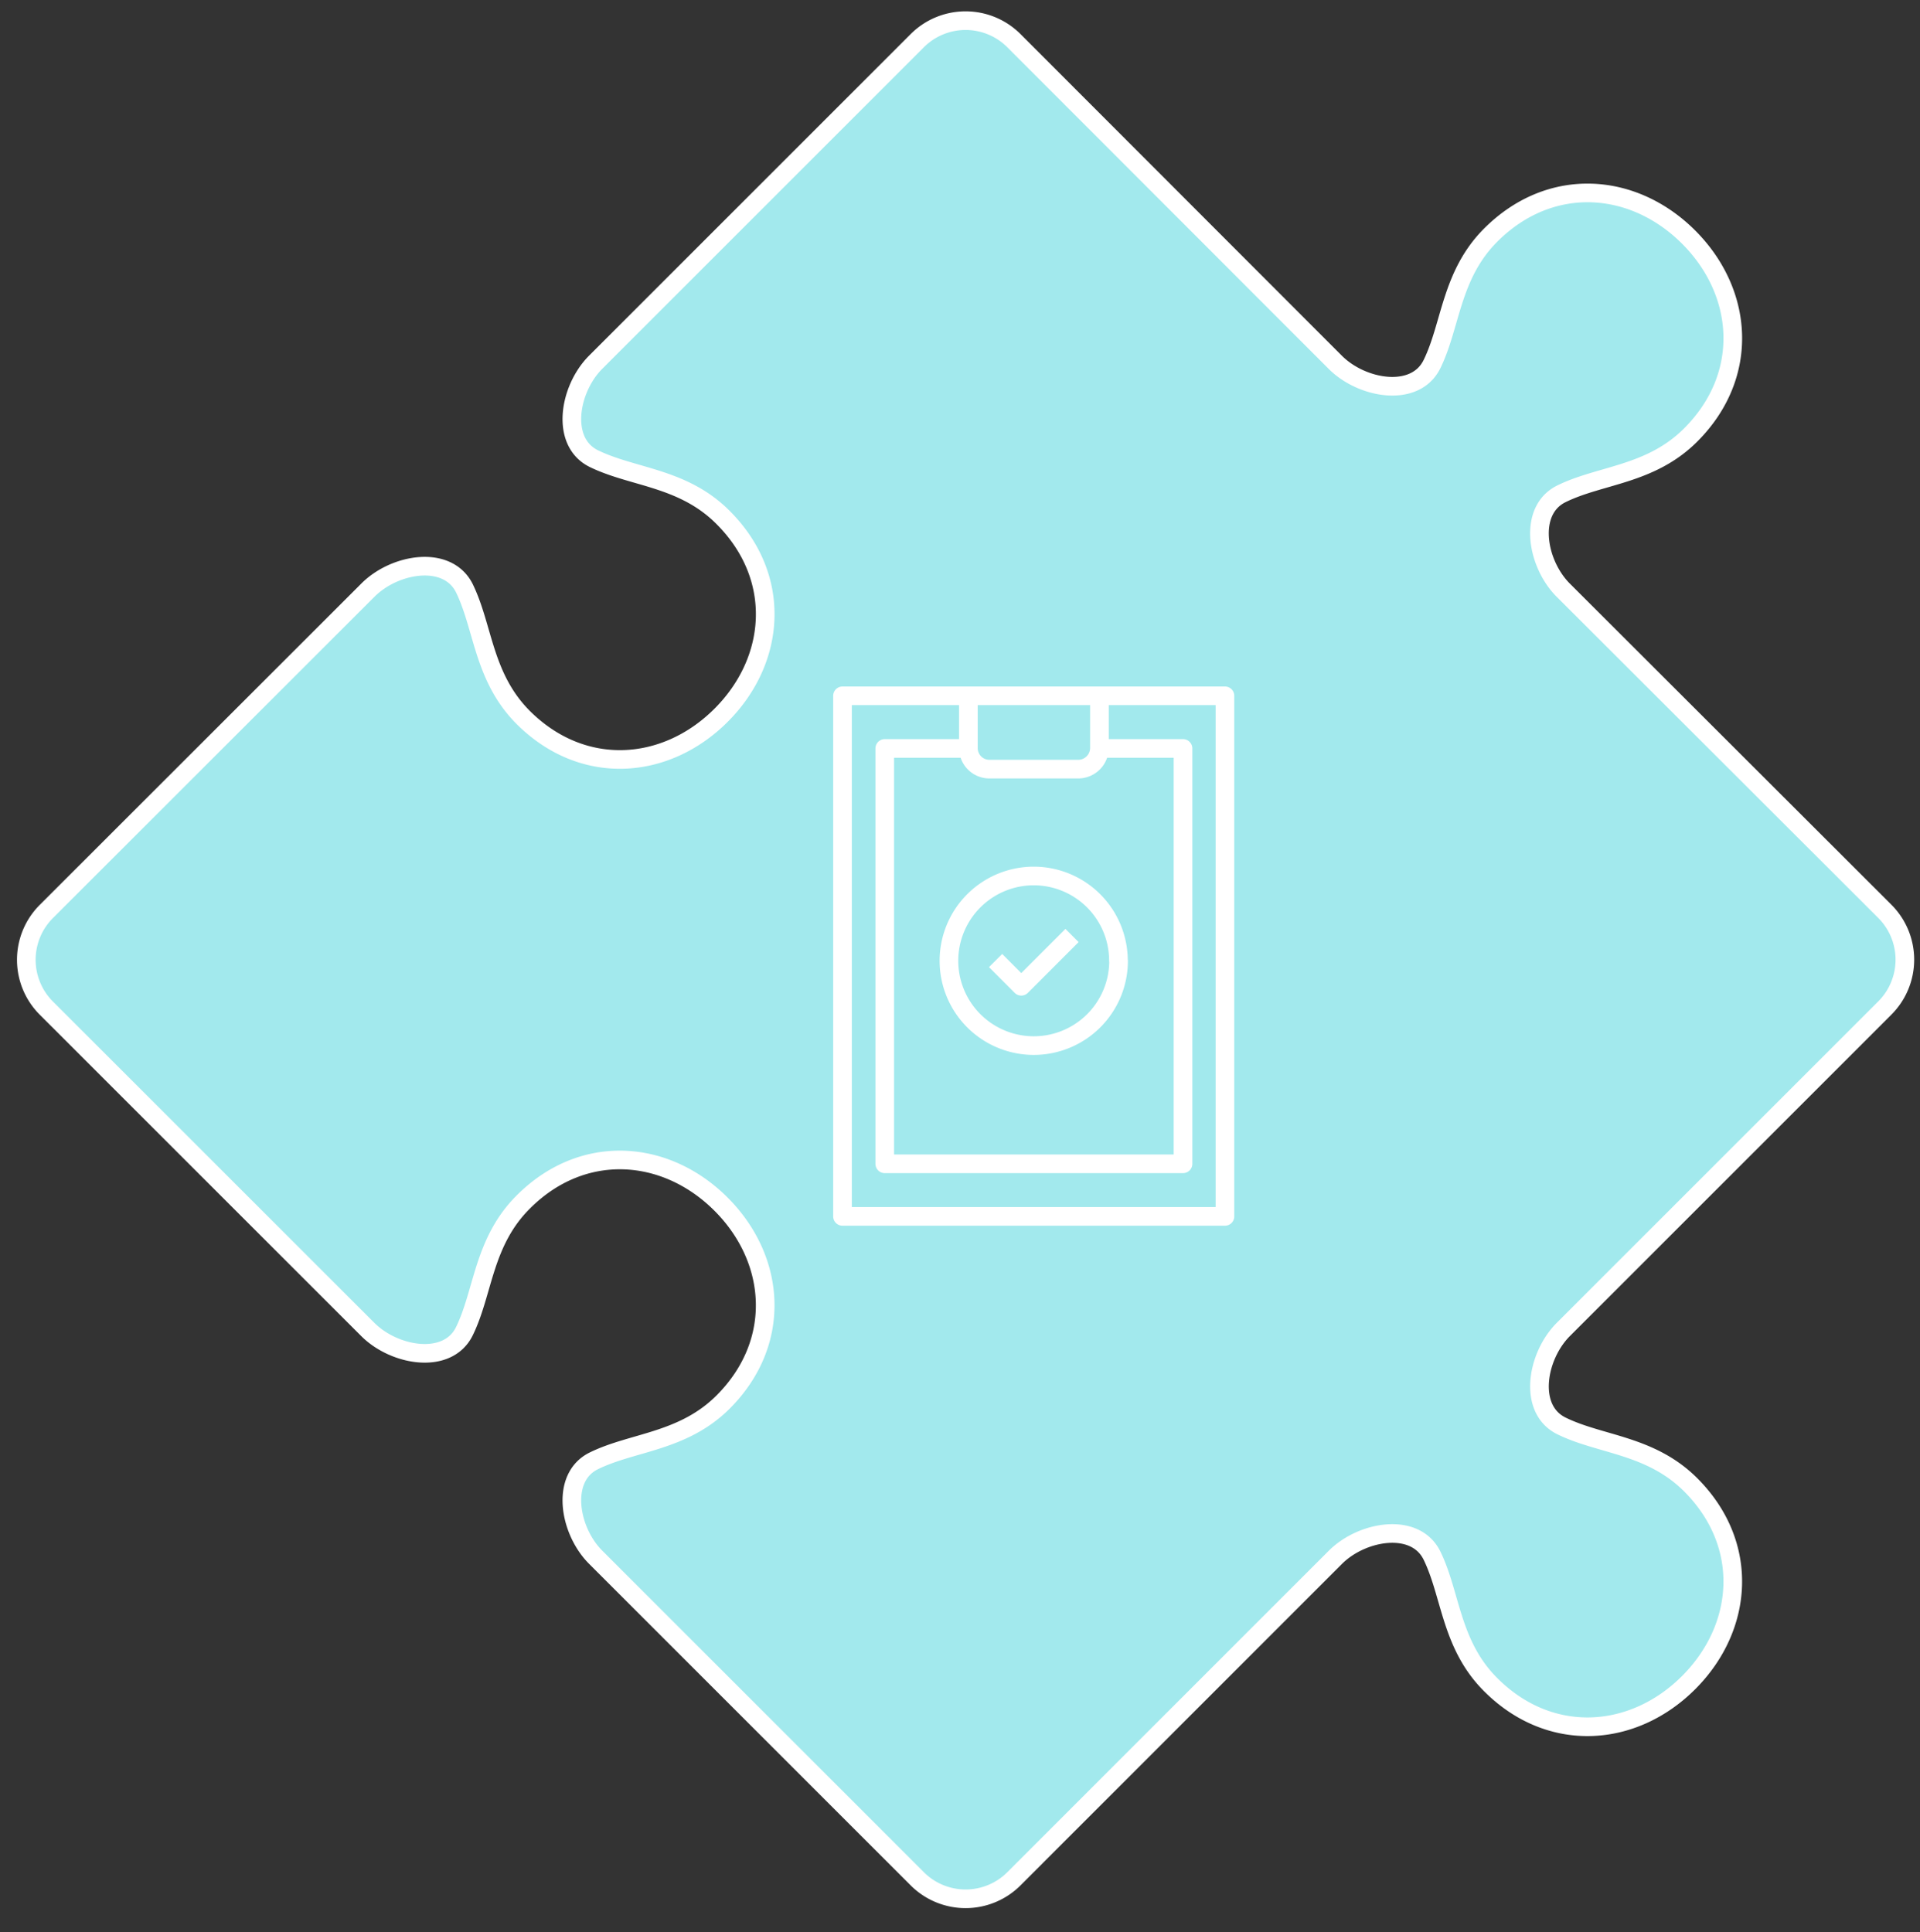 <svg id="Calque_1" data-name="Calque 1" xmlns="http://www.w3.org/2000/svg" viewBox="0 0 309 311"><rect x="0" y="0" width="309" height="311" fill="#333333" stroke="none"/><defs><style>.cls-1{fill:#a2e9ed;stroke-miterlimit:10;}.cls-1,.cls-2{stroke:#fff;stroke-width:3px;}.cls-2{fill:none;stroke-linejoin:round;}</style></defs><g id="Calque_3" data-name="Calque 3"><path class="cls-1" d="M147.61,6.56,95.87,58.3c-4.3,4.3-5.75,12.84-.3,15.52,6.32,3.09,14.38,3,20.82,9.49,9.57,9.59,8.55,22.94-.35,31.83s-22.24,9.91-31.83.35C77.74,109,77.82,101,74.73,94.67,72,89.22,63.5,90.67,59.2,95L7.47,146.7a11,11,0,0,0,0,15.58L59.2,214c4.3,4.3,12.84,5.75,15.53.29,3.09-6.31,3-14.34,9.48-20.81,9.57-9.59,22.94-8.55,31.83.34s9.92,22.25.35,31.84c-6.47,6.47-14.53,6.39-20.82,9.48-5.45,2.68-4,11.23.3,15.52l51.74,51.74a11,11,0,0,0,15.58,0l51.73-51.74c4.3-4.29,12.84-5.74,15.53-.29,3.09,6.31,3,14.37,9.48,20.82,9.57,9.56,22.94,8.54,31.83-.35s9.92-22.24.35-31.83c-6.47-6.48-14.53-6.4-20.81-9.49-5.46-2.68-4-11.22.29-15.52l51.74-51.74a11,11,0,0,0,0-15.58L251.59,95c-4.3-4.29-5.75-12.84-.29-15.52,6.28-3.09,14.34-3,20.81-9.48,9.57-9.59,8.55-22.94-.35-31.84s-22.24-9.91-31.83-.34c-6.47,6.47-6.39,14.53-9.48,20.81-2.69,5.46-11.23,4-15.53-.29L163.19,6.56a11,11,0,0,0-15.58,0"/><path class="cls-2" d="M173.52,123.8H159.23a3.38,3.38,0,0,1-3.38-3.38V112h21.09v8.41A3.42,3.42,0,0,1,173.52,123.8Zm3.41-3.33h13.46v66.86h-48V120.47h12.76m5.08,34.14,4.13,4.14,8.17-8.17m7.49,4.09A13.65,13.65,0,1,1,166.38,141,13.64,13.64,0,0,1,180,154.67ZM135.59,112h61.55v83.79H135.59Z"/></g></svg>